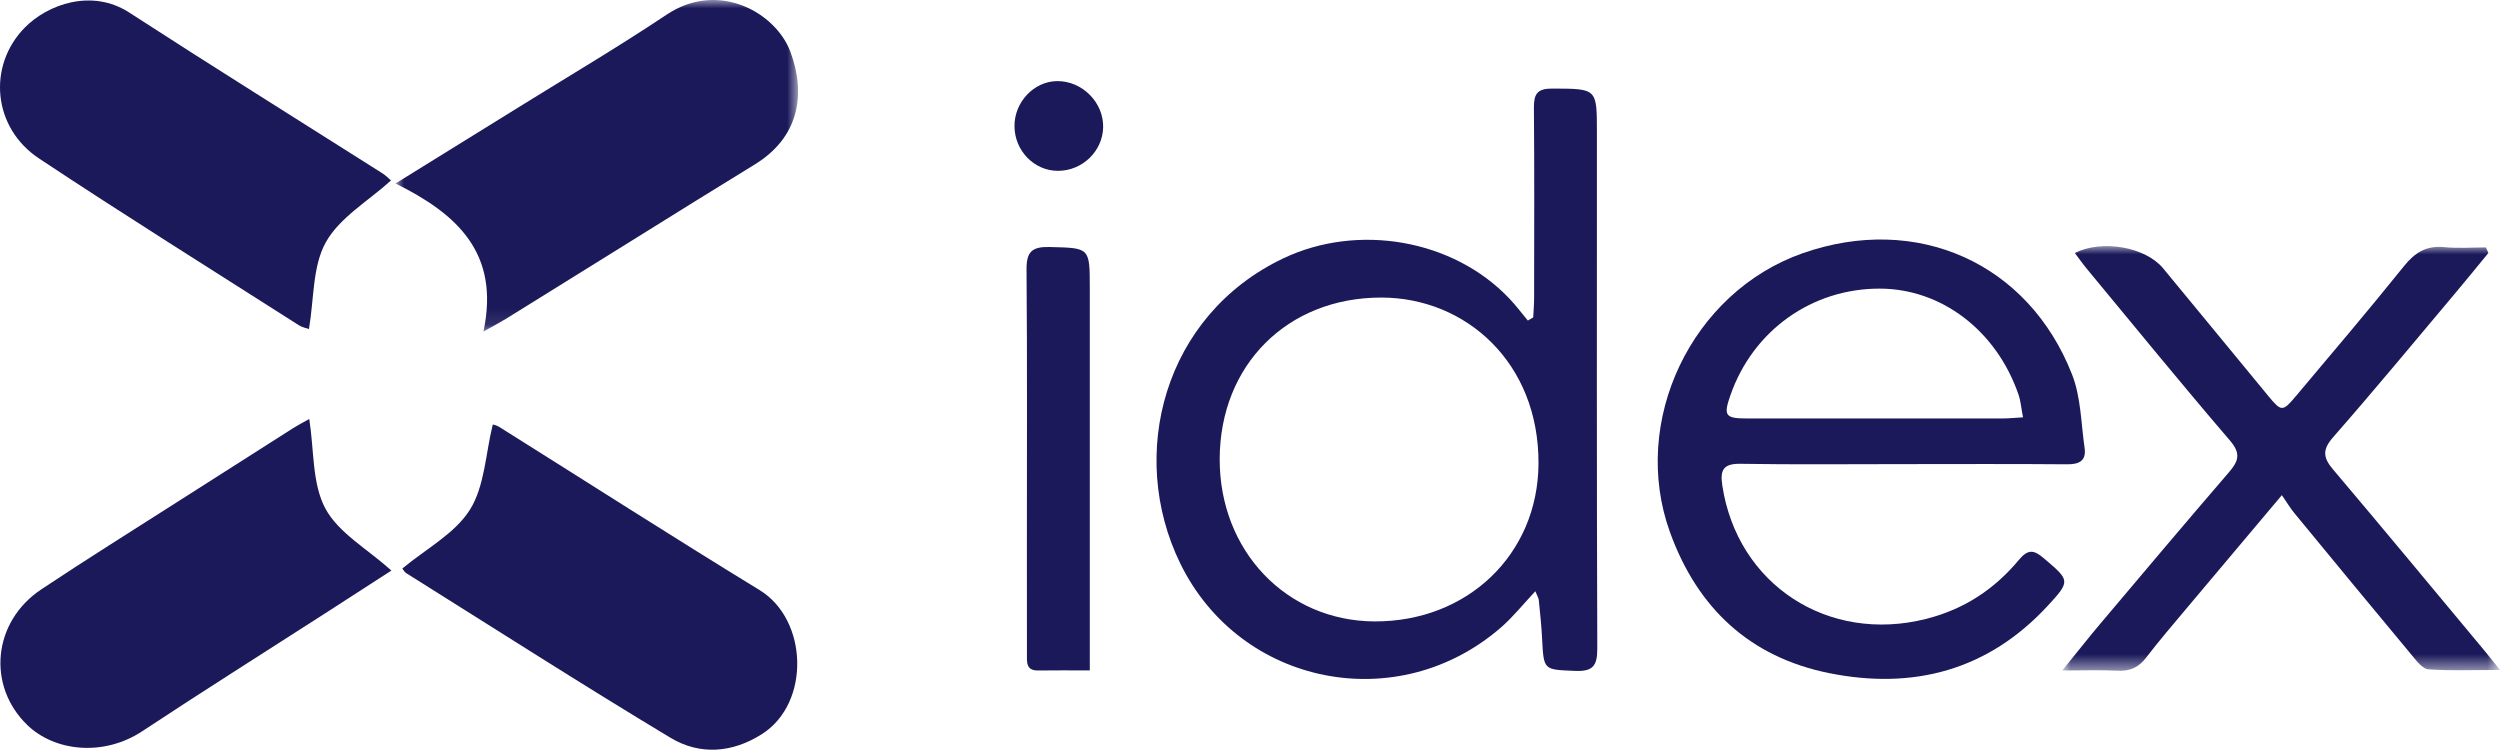 <?xml version="1.0" encoding="UTF-8"?> <svg xmlns="http://www.w3.org/2000/svg" xmlns:xlink="http://www.w3.org/1999/xlink" width="150.054px" height="45px" viewBox="0 0 150.054 45" version="1.1"><title>Group 21</title><defs><polygon id="path-1" points="0 0 24.162 0 24.162 19.9 0 19.9"></polygon><polygon id="path-3" points="0 0 26.274 0 26.274 25.489 0 25.489"></polygon></defs><g id="Site" stroke="none" stroke-width="1" fill="none" fill-rule="evenodd"><g id="Group-21"><path d="M73.208,27.546 C73.192,33.058 77.207,37.273 82.499,37.298 C88.074,37.323 92.31,33.279 92.343,27.835 C92.38,21.767 87.976,17.858 82.899,17.86 C77.271,17.862 73.225,21.903 73.208,27.546 M92.026,19.051 C92.045,18.666 92.079,18.281 92.08,17.896 C92.084,14.087 92.101,10.277 92.068,6.468 C92.06,5.637 92.272,5.312 93.172,5.316 C95.849,5.328 95.849,5.29 95.849,7.936 C95.849,18.265 95.834,28.595 95.872,38.925 C95.876,39.977 95.598,40.315 94.53,40.268 C92.65,40.187 92.656,40.249 92.559,38.319 C92.52,37.552 92.438,36.787 92.361,36.022 C92.348,35.89 92.264,35.764 92.154,35.488 C91.423,36.265 90.821,37.024 90.103,37.65 C83.918,43.043 74.435,41.182 70.838,33.812 C67.658,27.297 69.846,18.923 77.023,15.508 C81.495,13.38 87.224,14.359 90.599,17.925 C90.993,18.34 91.338,18.801 91.705,19.241 C91.813,19.178 91.92,19.115 92.026,19.051" id="Fill-1" fill="#1B195A"></path><path d="M121.424,25.049 C121.319,24.503 121.287,24.07 121.15,23.674 C119.827,19.836 116.519,17.325 112.815,17.323 C108.743,17.322 105.226,19.833 103.867,23.709 C103.434,24.946 103.545,25.115 104.835,25.117 C109.967,25.12 115.098,25.119 120.23,25.116 C120.582,25.115 120.935,25.077 121.424,25.049 M114.163,27.857 C110.934,27.857 107.704,27.891 104.476,27.838 C103.44,27.82 103.233,28.201 103.375,29.139 C104.279,35.104 109.74,38.64 115.625,37.143 C117.901,36.565 119.707,35.364 121.168,33.615 C121.715,32.96 122.059,32.985 122.664,33.5 C124.241,34.84 124.298,34.856 122.906,36.363 C119.325,40.236 114.842,41.419 109.789,40.402 C105.02,39.442 101.876,36.49 100.233,31.939 C97.833,25.29 101.524,17.543 108.197,15.2 C115.036,12.8 121.743,15.763 124.372,22.486 C124.902,23.843 124.908,25.408 125.12,26.882 C125.232,27.655 124.807,27.874 124.071,27.868 C120.769,27.84 117.466,27.856 114.163,27.857" id="Fill-3" fill="#1B195A"></path><g id="Group-7" transform="translate(23.74, 0)"><mask id="mask-2" fill="white"><use xlink:href="#path-1"></use></mask><g id="Clip-6"></g><path d="M5.277,19.9 C6.287,15.178 3.675,12.832 0,11.013 C2.63,9.385 4.988,7.928 7.342,6.466 C10.324,4.613 13.352,2.83 16.27,0.881 C19.393,-1.206 22.827,0.772 23.696,3.095 C24.681,5.732 24.165,8.279 21.559,9.873 C19.219,11.304 16.893,12.758 14.563,14.206 C11.923,15.845 9.285,17.489 6.644,19.127 C6.34,19.316 6.022,19.48 5.277,19.9" id="Fill-5" fill="#1B195A" mask="url(#mask-2)"></path></g><path d="M24.147,34.124 C25.571,32.94 27.3,32.03 28.201,30.601 C29.09,29.192 29.14,27.256 29.577,25.479 C29.576,25.478 29.788,25.514 29.956,25.619 C35.168,28.888 40.347,32.211 45.595,35.42 C48.498,37.196 48.652,42.178 45.76,44.043 C43.964,45.2 42.005,45.342 40.241,44.281 C34.907,41.072 29.664,37.712 24.39,34.406 C24.272,34.332 24.2,34.188 24.147,34.124" id="Fill-8" fill="#1B195A"></path><path d="M23.493,34.245 C22.221,35.068 20.879,35.937 19.534,36.802 C15.869,39.16 12.181,41.482 8.546,43.884 C6.202,45.433 3.28,45.098 1.646,43.525 C-0.797,41.171 -0.444,37.322 2.478,35.375 C5.16,33.588 7.896,31.884 10.611,30.147 C12.925,28.668 15.241,27.192 17.56,25.72 C17.886,25.513 18.231,25.336 18.563,25.147 C18.859,27.039 18.728,29.027 19.528,30.519 C20.311,31.982 22.039,32.94 23.493,34.245" id="Fill-10" fill="#1B195A"></path><path d="M23.469,10.831 C22.113,12.061 20.389,13.053 19.557,14.541 C18.749,15.988 18.854,17.943 18.544,19.75 C18.391,19.694 18.142,19.651 17.946,19.526 C12.735,16.201 7.489,12.926 2.339,9.509 C-0.431,7.672 -0.766,3.973 1.47,1.674 C2.85,0.256 5.517,-0.698 7.756,0.752 C12.79,4.015 17.883,7.186 22.949,10.4 C23.16,10.534 23.338,10.721 23.469,10.831" id="Fill-12" fill="#1B195A"></path><g id="Group-16" transform="translate(123.781, 14.771)"><mask id="mask-4" fill="white"><use xlink:href="#path-3"></use></mask><g id="Clip-15"></g><path d="M25.577,0.412 C24.911,1.221 24.252,2.036 23.578,2.837 C21.148,5.724 18.744,8.634 16.257,11.471 C15.595,12.226 15.654,12.698 16.254,13.408 C19.283,16.987 22.273,20.6 25.275,24.203 C25.546,24.527 25.806,24.861 26.274,25.441 C24.64,25.441 23.301,25.499 21.973,25.403 C21.629,25.378 21.275,24.911 21.003,24.583 C18.634,21.741 16.281,18.885 13.931,16.028 C13.678,15.721 13.474,15.374 13.18,14.948 C11.153,17.355 9.339,19.505 7.531,21.659 C6.684,22.67 5.824,23.671 5.021,24.716 C4.571,25.302 4.049,25.521 3.323,25.485 C2.315,25.436 1.303,25.473 0,25.473 C0.881,24.387 1.547,23.538 2.243,22.712 C4.819,19.662 7.39,16.606 9.998,13.582 C10.584,12.903 10.737,12.453 10.059,11.664 C7.149,8.272 4.326,4.806 1.475,1.365 C1.226,1.064 1.002,0.743 0.756,0.416 C2.392,-0.417 4.996,0.057 6.05,1.331 C8.152,3.871 10.241,6.422 12.34,8.965 C13.158,9.956 13.216,9.964 14.047,8.975 C16.216,6.395 18.401,3.827 20.512,1.2 C21.174,0.378 21.865,-0.045 22.935,0.062 C23.757,0.144 24.594,0.079 25.425,0.079 L25.577,0.412 Z" id="Fill-14" fill="#1B195A" mask="url(#mask-4)"></path></g><path d="M65.411,40.24 C64.279,40.24 63.298,40.227 62.317,40.244 C61.571,40.257 61.639,39.738 61.638,39.263 C61.634,37.174 61.635,35.086 61.635,32.997 C61.635,27.392 61.66,21.786 61.614,16.181 C61.605,15.113 61.94,14.8 62.994,14.826 C65.409,14.887 65.411,14.838 65.411,17.295 C65.411,24.476 65.411,31.657 65.411,38.838 L65.411,40.24 Z" id="Fill-17" fill="#1B195A"></path><path d="M63.51,10.254 C62.079,10.259 60.901,9.055 60.891,7.578 C60.881,6.127 62.057,4.882 63.449,4.868 C64.953,4.854 66.242,6.144 66.213,7.636 C66.186,9.071 64.969,10.25 63.51,10.254" id="Fill-19" fill="#1B195A"></path></g></g></svg> 